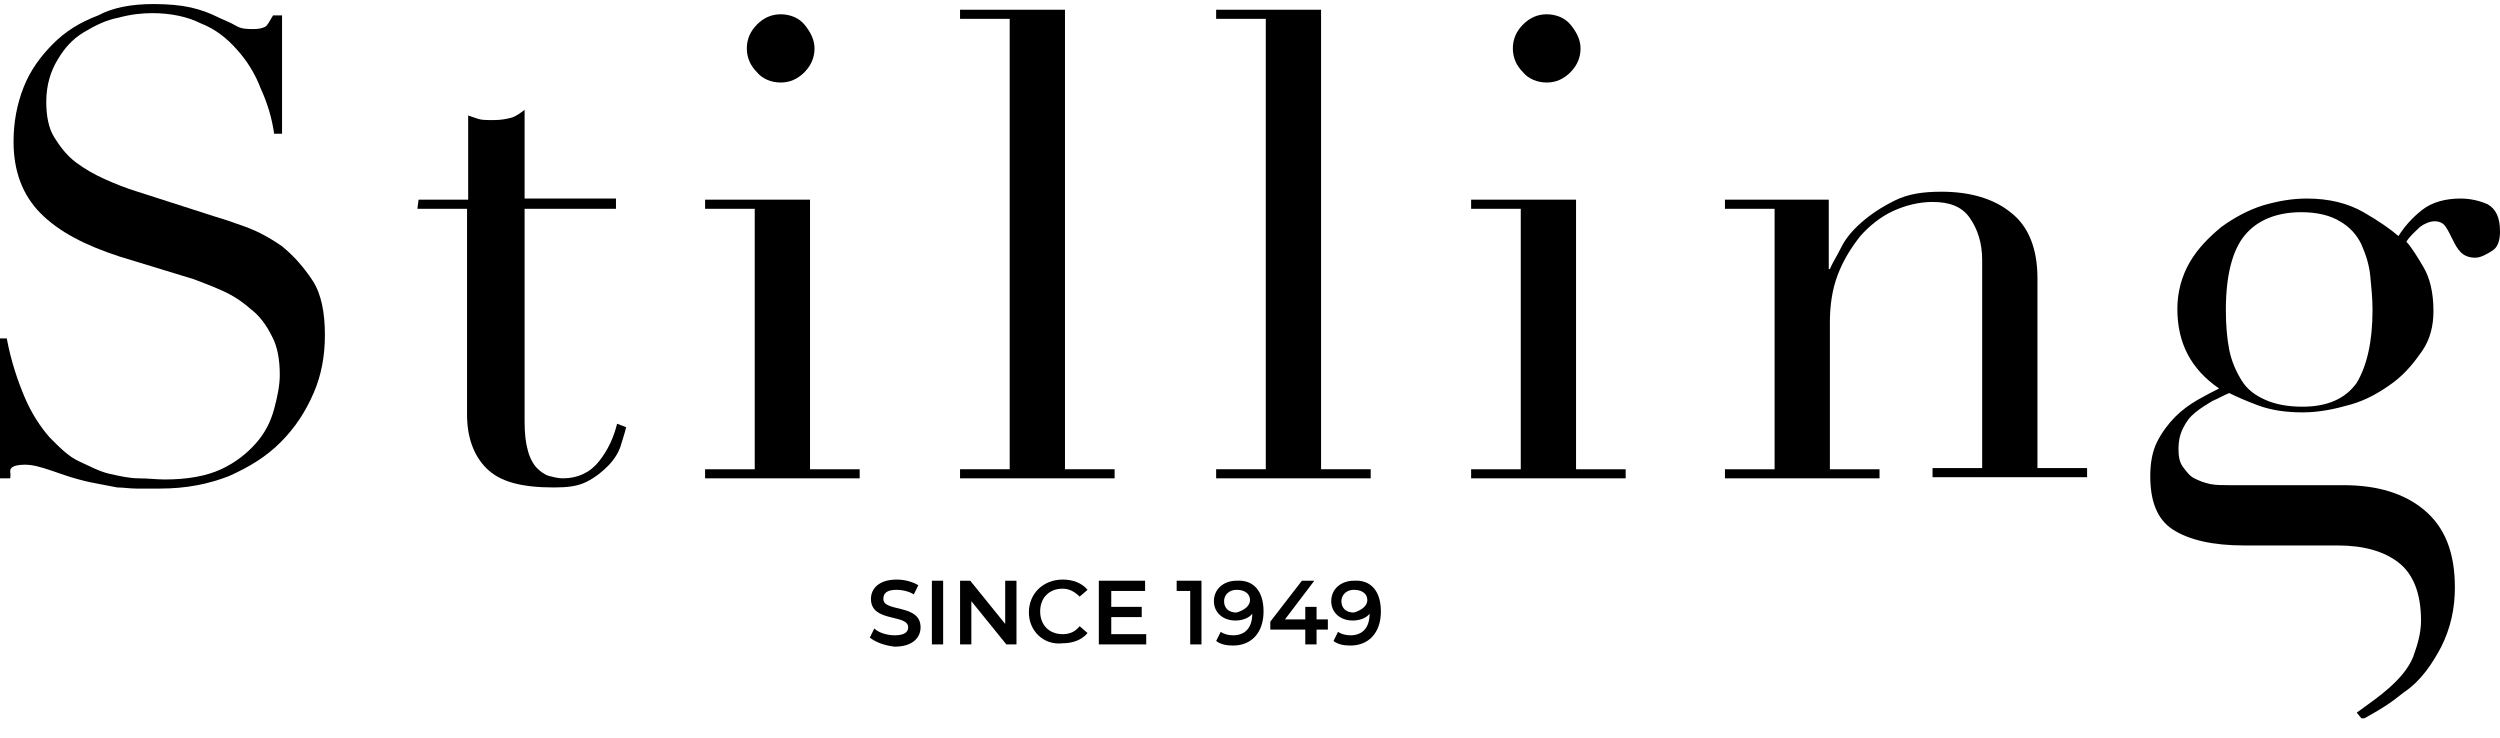 <svg width="105" height="31" viewBox="0 0 105 31" fill="none" xmlns="http://www.w3.org/2000/svg">
<g clip-path="url(#clip0_2024_1821)">
<path d="M0 14.214H0.284C0.474 15.218 0.758 16.03 1.042 16.699C1.327 17.367 1.706 17.941 2.085 18.371C2.511 18.8 2.89 19.183 3.317 19.374C3.743 19.565 4.17 19.804 4.596 19.899C5.023 19.995 5.449 20.09 5.828 20.09C6.207 20.09 6.586 20.138 6.918 20.138C7.866 20.138 8.671 19.995 9.287 19.708C9.903 19.422 10.377 19.039 10.756 18.609C11.135 18.18 11.372 17.702 11.514 17.176C11.656 16.651 11.751 16.173 11.751 15.743C11.751 15.122 11.656 14.549 11.419 14.119C11.182 13.641 10.898 13.259 10.519 12.973C10.14 12.638 9.761 12.399 9.334 12.208C8.908 12.017 8.529 11.874 8.15 11.73L5.023 10.775C3.554 10.297 2.464 9.724 1.706 8.96C0.948 8.195 0.569 7.192 0.569 5.95C0.569 5.138 0.711 4.374 0.995 3.657C1.279 2.941 1.706 2.367 2.227 1.842C2.748 1.316 3.364 0.934 4.122 0.648C4.738 0.313 5.544 0.17 6.444 0.17C7.06 0.17 7.581 0.218 8.008 0.313C8.434 0.409 8.813 0.552 9.097 0.695C9.382 0.839 9.666 0.934 9.903 1.078C10.14 1.221 10.377 1.221 10.661 1.221C10.898 1.221 11.04 1.173 11.135 1.125C11.23 1.078 11.325 0.886 11.467 0.648H11.846V5.616H11.514C11.419 4.947 11.23 4.326 10.945 3.705C10.709 3.084 10.377 2.558 9.95 2.081C9.524 1.603 9.05 1.221 8.434 0.982C7.866 0.695 7.155 0.552 6.397 0.552C5.97 0.552 5.496 0.6 4.975 0.743C4.454 0.839 3.98 1.078 3.506 1.364C3.032 1.651 2.701 2.033 2.417 2.511C2.132 2.988 1.943 3.562 1.943 4.278C1.943 4.851 2.037 5.377 2.274 5.759C2.511 6.141 2.796 6.523 3.175 6.81C3.554 7.097 3.98 7.336 4.407 7.527C4.833 7.718 5.307 7.909 5.781 8.052L9.05 9.103C9.382 9.199 9.808 9.342 10.329 9.533C10.851 9.724 11.372 10.011 11.846 10.345C12.319 10.727 12.746 11.205 13.125 11.778C13.504 12.351 13.646 13.164 13.646 14.071C13.646 14.931 13.504 15.743 13.172 16.508C12.841 17.272 12.414 17.941 11.798 18.562C11.182 19.183 10.472 19.613 9.619 19.995C8.766 20.329 7.818 20.52 6.728 20.52C6.349 20.52 6.018 20.52 5.733 20.52C5.449 20.52 5.165 20.473 4.928 20.473C4.691 20.425 4.407 20.377 4.17 20.329C3.933 20.281 3.648 20.234 3.317 20.138C2.938 20.043 2.559 19.899 2.132 19.756C1.706 19.613 1.374 19.517 1.042 19.517C0.758 19.517 0.569 19.565 0.474 19.66C0.379 19.756 0.474 19.899 0.426 20.09H0V14.214Z" fill="black"/>
<path d="M17.579 8.386H19.663V4.851C19.806 4.899 19.948 4.947 20.09 4.995C20.232 5.043 20.422 5.043 20.753 5.043C21.038 5.043 21.274 4.995 21.464 4.947C21.654 4.899 21.843 4.756 22.033 4.613V8.339H25.871V8.769H22.033V17.702C22.033 18.227 22.08 18.609 22.175 18.944C22.27 19.278 22.412 19.517 22.554 19.66C22.696 19.804 22.886 19.947 23.075 19.995C23.265 20.043 23.454 20.09 23.644 20.09C24.26 20.09 24.781 19.852 25.16 19.374C25.539 18.896 25.776 18.371 25.918 17.797L26.297 17.941C26.25 18.18 26.155 18.418 26.06 18.753C25.965 19.039 25.776 19.326 25.539 19.565C25.302 19.804 25.018 20.043 24.639 20.234C24.26 20.425 23.833 20.473 23.265 20.473C21.89 20.473 20.99 20.234 20.422 19.66C19.9 19.135 19.616 18.371 19.616 17.415V8.769H17.531L17.579 8.386Z" fill="black"/>
<path d="M29.614 19.708H31.699V8.769H29.614V8.386H34.021V19.708H36.106V20.09H29.614V19.708ZM31.367 2.033C31.367 1.651 31.51 1.316 31.794 1.03C32.078 0.743 32.41 0.6 32.789 0.6C33.168 0.6 33.547 0.743 33.784 1.03C34.021 1.316 34.21 1.651 34.21 2.033C34.21 2.415 34.068 2.75 33.784 3.036C33.5 3.323 33.168 3.466 32.789 3.466C32.41 3.466 32.031 3.323 31.794 3.036C31.51 2.75 31.367 2.415 31.367 2.033Z" fill="black"/>
<path d="M40.322 19.708H42.407V0.791H40.322V0.409H44.729V19.708H46.814V20.09H40.322V19.708Z" fill="black"/>
<path d="M51.078 19.708H53.163V0.791H51.078V0.409H55.485V19.708H57.569V20.09H51.078V19.708Z" fill="black"/>
<path d="M61.787 19.708H63.872V8.769H61.787V8.386H66.194V19.708H68.278V20.09H61.787V19.708ZM63.54 2.033C63.54 1.651 63.682 1.316 63.967 1.03C64.251 0.743 64.583 0.6 64.962 0.6C65.341 0.6 65.72 0.743 65.957 1.03C66.194 1.316 66.383 1.651 66.383 2.033C66.383 2.415 66.241 2.75 65.957 3.036C65.672 3.323 65.341 3.466 64.962 3.466C64.583 3.466 64.204 3.323 63.967 3.036C63.682 2.75 63.54 2.415 63.54 2.033Z" fill="black"/>
<path d="M72.448 19.708H74.533V8.769H72.448V8.386H76.808V11.3H76.855C76.95 11.062 77.139 10.775 77.329 10.393C77.518 10.011 77.802 9.676 78.181 9.342C78.561 9.008 78.987 8.721 79.556 8.434C80.124 8.148 80.74 8.052 81.546 8.052C82.73 8.052 83.725 8.339 84.436 8.912C85.194 9.485 85.573 10.441 85.573 11.683V19.66H87.658V20.043H81.167V19.66H83.251V10.918C83.251 10.202 83.062 9.629 82.73 9.151C82.399 8.673 81.877 8.482 81.167 8.482C80.598 8.482 80.029 8.625 79.508 8.864C78.987 9.103 78.513 9.485 78.134 9.915C77.755 10.393 77.423 10.918 77.186 11.539C76.95 12.16 76.855 12.829 76.855 13.546V19.708H78.94V20.09H72.448V19.708Z" fill="black"/>
<path d="M98.983 29.931C99.504 29.549 99.93 29.262 100.357 28.88C100.783 28.498 101.162 28.068 101.352 27.59C101.541 27.065 101.683 26.587 101.683 26.062C101.683 24.915 101.352 24.103 100.736 23.625C100.12 23.148 99.267 22.909 98.177 22.909H94.244C92.918 22.909 91.922 22.67 91.259 22.24C90.596 21.81 90.311 21.046 90.311 19.995C90.311 19.422 90.406 18.944 90.596 18.562C90.785 18.18 91.07 17.797 91.354 17.511C91.638 17.224 91.97 16.985 92.302 16.794C92.633 16.603 92.918 16.46 93.202 16.316C92.017 15.504 91.449 14.406 91.449 12.973C91.449 12.256 91.638 11.587 91.97 11.014C92.302 10.441 92.775 9.963 93.297 9.533C93.818 9.151 94.434 8.816 95.05 8.625C95.713 8.434 96.282 8.339 96.898 8.339C97.798 8.339 98.603 8.53 99.267 8.912C99.93 9.294 100.404 9.629 100.736 9.915C100.973 9.533 101.304 9.151 101.731 8.816C102.157 8.482 102.726 8.339 103.342 8.339C103.768 8.339 104.147 8.434 104.479 8.578C104.811 8.769 105 9.103 105 9.724C105 10.106 104.905 10.393 104.668 10.536C104.432 10.68 104.195 10.823 103.958 10.823C103.673 10.823 103.484 10.727 103.342 10.584C103.2 10.441 103.105 10.249 103.01 10.059C102.915 9.867 102.821 9.676 102.726 9.533C102.631 9.39 102.489 9.294 102.252 9.294C102.062 9.294 101.826 9.39 101.636 9.533C101.446 9.724 101.21 9.915 101.067 10.154C101.257 10.345 101.494 10.727 101.778 11.205C102.062 11.683 102.205 12.304 102.205 13.068C102.205 13.689 102.062 14.262 101.731 14.74C101.399 15.218 101.02 15.695 100.499 16.078C99.978 16.46 99.409 16.794 98.746 16.985C98.082 17.176 97.419 17.32 96.708 17.32C95.997 17.32 95.382 17.224 94.86 17.033C94.339 16.842 93.913 16.651 93.628 16.508C93.391 16.603 93.154 16.746 92.918 16.842C92.681 16.985 92.444 17.128 92.207 17.32C91.97 17.511 91.828 17.702 91.686 17.988C91.543 18.275 91.496 18.562 91.496 18.848C91.496 19.183 91.543 19.422 91.686 19.613C91.828 19.804 91.97 19.995 92.159 20.09C92.349 20.186 92.586 20.281 92.823 20.329C93.06 20.377 93.344 20.377 93.581 20.377H98.414C99.835 20.377 100.973 20.711 101.826 21.428C102.678 22.144 103.105 23.195 103.105 24.676C103.105 25.584 102.915 26.396 102.536 27.16C102.157 27.877 101.683 28.593 100.973 29.071C100.309 29.597 100.072 29.74 99.219 30.218M99.646 13.02C99.646 12.543 99.599 12.065 99.551 11.587C99.504 11.109 99.362 10.68 99.172 10.249C98.983 9.867 98.698 9.533 98.272 9.294C97.893 9.055 97.324 8.912 96.661 8.912C95.618 8.912 94.813 9.246 94.292 9.867C93.77 10.488 93.486 11.539 93.486 13.02C93.486 13.641 93.534 14.214 93.628 14.692C93.723 15.17 93.913 15.6 94.15 15.982C94.386 16.364 94.718 16.603 95.145 16.794C95.571 16.985 96.092 17.081 96.708 17.081C97.751 17.081 98.509 16.746 98.983 16.078C99.409 15.361 99.646 14.358 99.646 13.02Z" fill="black"/>
<path d="M36.532 26.778L36.722 26.396C36.911 26.587 37.29 26.683 37.575 26.683C38.001 26.683 38.143 26.539 38.143 26.348C38.143 25.775 36.58 26.157 36.58 25.154C36.58 24.724 36.911 24.342 37.669 24.342C38.001 24.342 38.333 24.437 38.57 24.581L38.38 24.963C38.143 24.82 37.859 24.772 37.669 24.772C37.243 24.772 37.101 24.915 37.101 25.154C37.101 25.727 38.664 25.345 38.664 26.348C38.664 26.778 38.333 27.16 37.575 27.16C37.148 27.113 36.769 26.969 36.532 26.778Z" fill="black"/>
<path d="M39.139 24.39H39.612V27.065H39.139V24.39Z" fill="black"/>
<path d="M42.692 24.39V27.065H42.266L40.797 25.25V27.065H40.323V24.39H40.75L42.218 26.205V24.39H42.692Z" fill="black"/>
<path d="M43.213 25.727C43.213 24.915 43.829 24.342 44.634 24.342C45.061 24.342 45.44 24.485 45.677 24.772L45.345 25.058C45.156 24.867 44.919 24.724 44.634 24.724C44.066 24.724 43.687 25.106 43.687 25.68C43.687 26.253 44.066 26.635 44.634 26.635C44.919 26.635 45.156 26.539 45.345 26.3L45.677 26.587C45.44 26.874 45.061 27.017 44.634 27.017C43.829 27.113 43.213 26.492 43.213 25.727Z" fill="black"/>
<path d="M48.141 26.635V27.065H46.151V24.39H48.094V24.82H46.673V25.488H47.952V25.918H46.673V26.635H48.141Z" fill="black"/>
<path d="M50.462 24.39V27.065H49.989V24.82H49.42V24.39H50.462Z" fill="black"/>
<path d="M53.069 25.68C53.069 26.587 52.548 27.113 51.79 27.113C51.506 27.113 51.269 27.065 51.079 26.922L51.269 26.539C51.411 26.635 51.6 26.683 51.79 26.683C52.311 26.683 52.595 26.348 52.595 25.775C52.453 25.966 52.169 26.062 51.885 26.062C51.363 26.062 50.984 25.727 50.984 25.25C50.984 24.724 51.411 24.39 51.932 24.39C52.643 24.342 53.069 24.82 53.069 25.68ZM52.501 25.202C52.501 24.963 52.311 24.772 51.932 24.772C51.648 24.772 51.411 24.963 51.411 25.25C51.411 25.536 51.6 25.727 51.932 25.727C52.264 25.632 52.501 25.441 52.501 25.202Z" fill="black"/>
<path d="M55.77 26.444H55.296V27.065H54.822V26.444H53.353V26.109L54.68 24.39H55.201L53.969 26.014H54.822V25.488H55.296V26.014H55.77V26.444Z" fill="black"/>
<path d="M57.997 25.68C57.997 26.587 57.476 27.113 56.718 27.113C56.433 27.113 56.196 27.065 56.007 26.922L56.196 26.539C56.339 26.635 56.528 26.683 56.718 26.683C57.239 26.683 57.523 26.348 57.523 25.775C57.381 25.966 57.097 26.062 56.812 26.062C56.291 26.062 55.912 25.727 55.912 25.25C55.912 24.724 56.339 24.39 56.86 24.39C57.571 24.342 57.997 24.82 57.997 25.68ZM57.428 25.202C57.428 24.963 57.239 24.772 56.86 24.772C56.575 24.772 56.339 24.963 56.339 25.25C56.339 25.536 56.528 25.727 56.86 25.727C57.191 25.632 57.428 25.441 57.428 25.202Z" fill="black"/>
</g>
<defs>
<clipPath id="clip0_2024_1821">
<rect width="105" height="30" fill="white" transform="translate(0 0.17)"/>
</clipPath>
</defs>
</svg>
